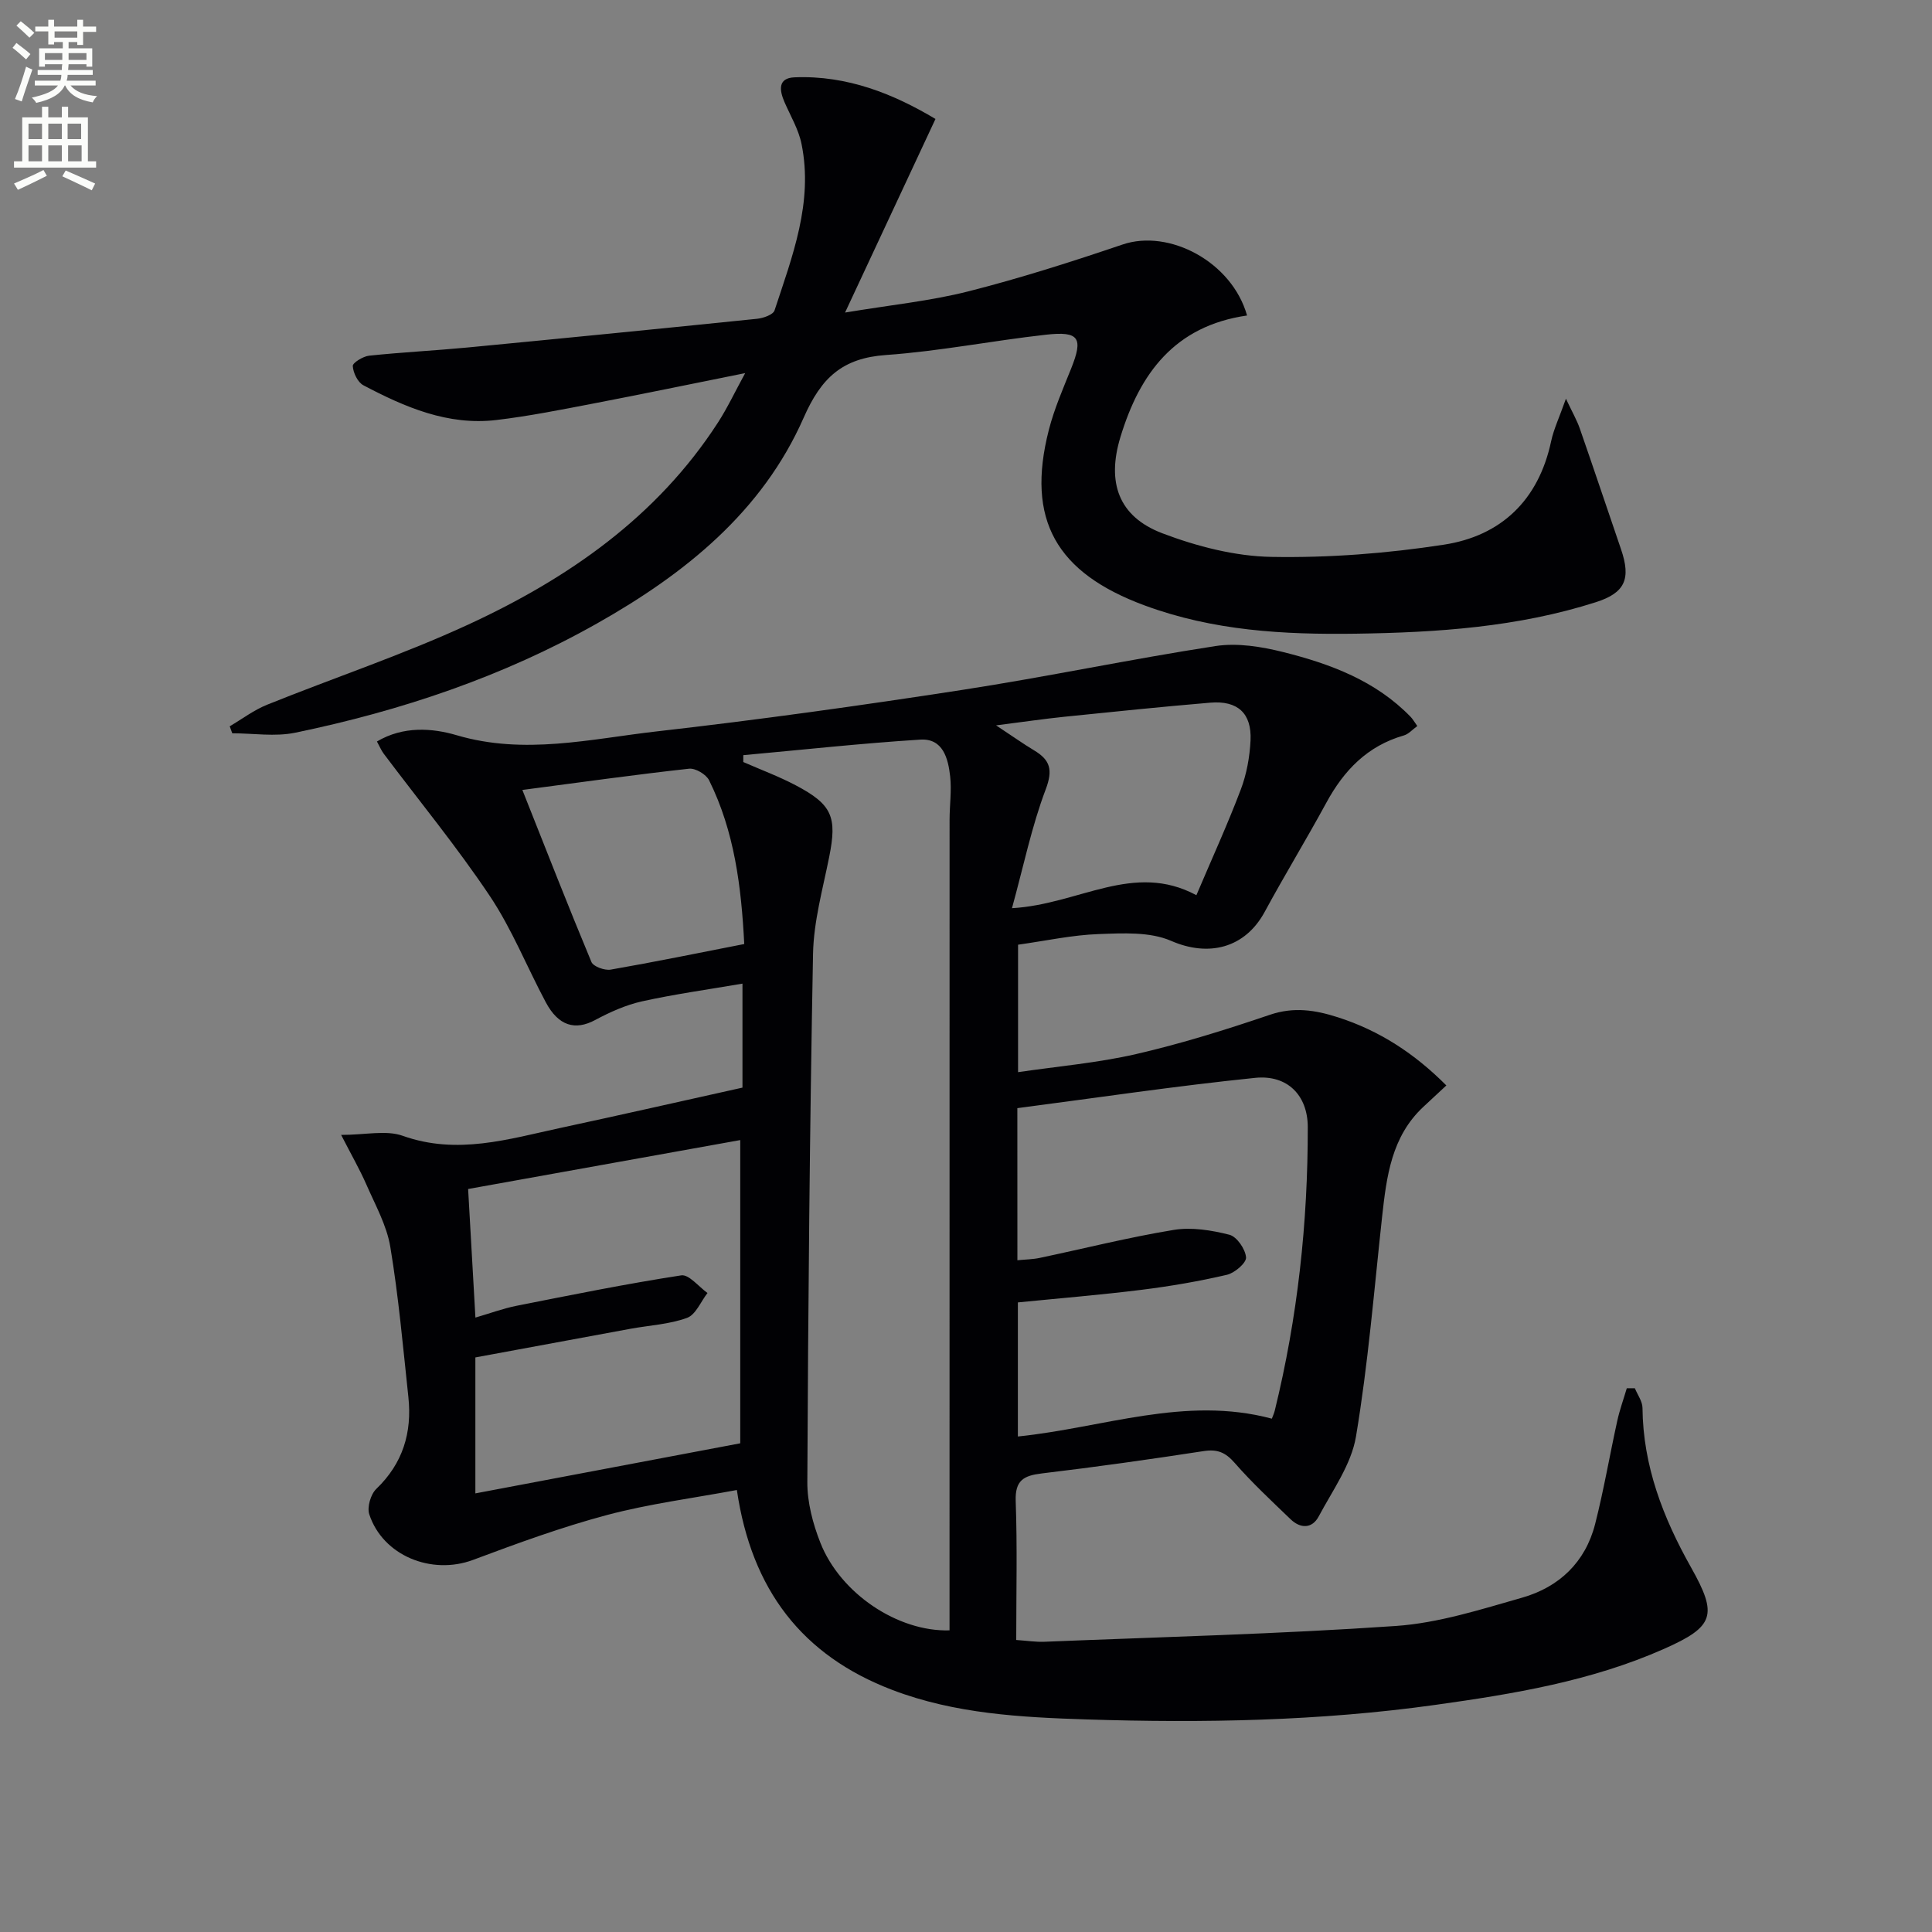<svg enable-background="new 0 0 400 400" viewBox="0 0 400 400" xmlns="http://www.w3.org/2000/svg"><rect x="0" y="0" width="400" height="400" fill="#808080" stroke="none"/><path d="m2.6 9.9.8-1c.9.7 1.9 1.4 2.9 2.3l-.9 1.1c-1.1-1-2-1.8-2.8-2.4zm.5 10.6c.9-2.1 1.6-4.3 2.3-6.7.4.2.8.4 1.3.6-.7 2.1-1.5 4.3-2.2 6.6zm.3-15.2.9-.9c1 .8 2 1.6 2.8 2.4l-1 1c-.9-.9-1.8-1.7-2.7-2.5zm12.6-1.2h1.2v1.4h2.7v1.1h-2.7v2.7h-1.2v-.6h-1.8v1.3h4.9v3.8h-1.2v-.5h-3.7c0 .4-.1.9-.1 1.2h5.1v1h-5.2c0 .5-.1.9-.2 1.2h6v1h-5.2c1.1 1.3 2.9 2 5.5 2.2-.4.4-.7.8-.9 1.3-2.9-.5-4.8-1.6-5.7-3.5h-.1c-.8 1.7-2.7 2.9-5.9 3.6-.2-.4-.6-.8-.9-1.1 2.8-.6 4.6-1.4 5.4-2.5h-4.8v-1h5.3c.1-.3.2-.7.2-1.2h-4.9v-1h5c0-.4 0-.8.1-1.2h-3.6v.5h-1.2v-3.8h4.9v-1.3h-1.8v.5h-1.2v-2.7h-2.7v-1h2.7v-1.4h1.2v1.4h4.8zm-6.7 8.3h3.6c0-.4 0-.9 0-1.4h-3.6zm1.9-4.6h4.8v-1.3h-4.7v1.3zm6.7 3.2h-3.7v1.4h3.7z" fill="#fbfcfa"/><path d="m8.7 22.1h1.3v2.2h2.8v-2.2h1.3v2.2h4.1v9.1h1.7v1.3h-17v-1.3h1.7v-9.1h4.1zm.3 13.1.7 1.2c-1.8.9-3.8 1.9-6 2.9-.2-.4-.5-.8-.8-1.3 2.3-1 4.4-1.9 6.1-2.8zm-3.1-6.4h2.8v-3.2h-2.8zm0 4.6h2.8v-3.3h-2.8zm4.1-4.6h2.8v-3.2h-2.8zm0 4.6h2.8v-3.3h-2.8zm3.6 1.9c2.1.9 4.1 1.8 6.1 2.7l-.7 1.4c-2.2-1.1-4.2-2-6.1-2.9zm3.2-9.7h-2.8v3.2h2.8zm-2.7 7.8h2.8v-3.3h-2.8z" fill="#fbfcfa"/><g fill="#010104"><path d="m338.48 287.42c.55 1.36 1.57 2.71 1.58 4.07.11 12.01 4.27 22.75 10.05 33.02 5.56 9.88 4.86 12.25-5.63 16.89-15.04 6.66-31.14 9.32-47.25 11.57-23.97 3.36-48.12 3.79-72.26 3.02-13.6-.44-27.22-1.15-40.21-6.1-18.7-7.13-29.16-20.74-32.2-41.4-9.11 1.7-18.14 2.85-26.86 5.17-9.42 2.51-18.62 5.88-27.76 9.3-8.57 3.2-18.68-.85-21.49-9.45-.48-1.47.3-4.13 1.45-5.24 5.52-5.29 7.43-11.68 6.65-19.02-1.11-10.38-2.03-20.8-3.74-31.09-.74-4.46-3.11-8.68-4.96-12.92-1.37-3.13-3.09-6.11-5.22-10.27 5.07 0 9.32-1.04 12.76.19 11.26 4.01 21.89.68 32.66-1.64 12.48-2.68 24.92-5.51 37.67-8.34 0-6.61 0-13.7 0-21.53-7.19 1.23-14.06 2.18-20.8 3.67-3.36.75-6.65 2.23-9.71 3.87-4.11 2.2-7.58 1.25-10.21-3.68-3.92-7.33-7.02-15.19-11.62-22.05-6.8-10.16-14.61-19.66-21.96-29.45-.48-.64-.78-1.4-1.38-2.49 5.47-3.25 11.49-2.78 16.51-1.3 14.04 4.14 27.71.77 41.41-.79 21.11-2.4 42.18-5.34 63.18-8.58 17.55-2.7 34.96-6.39 52.51-9.09 4.54-.7 9.55.12 14.09 1.26 9.73 2.44 19.09 5.93 26.33 13.41.44.46.76 1.04 1.37 1.89-1.02.73-1.8 1.66-2.77 1.94-7.56 2.16-12.44 7.24-16.08 13.96-4.12 7.58-8.62 14.95-12.73 22.54-4.12 7.62-11.69 9.39-19.38 6.04-4.4-1.92-9.99-1.59-15.02-1.41-5.44.19-10.84 1.38-16.68 2.2v26.39c8.29-1.22 16.51-1.92 24.46-3.75 9.36-2.16 18.58-5.04 27.68-8.13 4.95-1.68 9.38-.99 14.08.52 8.58 2.75 15.85 7.48 22.45 14.11-1.7 1.58-3.23 3-4.75 4.42-6.62 6.17-7.63 14.43-8.55 22.77-1.66 15.19-2.89 30.46-5.41 45.51-.97 5.78-4.85 11.14-7.71 16.52-1.37 2.57-3.78 2.57-5.83.59-3.95-3.8-7.98-7.55-11.58-11.67-1.89-2.16-3.55-2.87-6.39-2.44-11.16 1.72-22.34 3.29-33.55 4.63-3.73.45-5.54 1.42-5.39 5.71.34 9.45.11 18.93.11 28.77 2.28.16 4.05.44 5.82.37 24.26-.99 48.56-1.6 72.77-3.27 8.82-.61 17.56-3.41 26.15-5.86 7.65-2.18 13.09-7.33 15.11-15.23 1.8-7.06 3.02-14.27 4.59-21.39.5-2.28 1.31-4.49 1.97-6.74zm-184.59-131.07v1.42c3.62 1.59 7.35 2.97 10.84 4.81 7.59 3.99 8.6 6.57 6.95 14.82-1.33 6.66-3.22 13.37-3.35 20.08-.69 36.45-1.01 72.91-1.18 109.37-.02 4.2 1.14 8.61 2.7 12.56 4.14 10.51 16.04 18.46 26.74 18.14 0-2.12 0-4.26 0-6.4 0-53.81 0-107.62.01-161.43 0-3 .45-6.03.12-8.98-.41-3.7-1.48-7.91-6.19-7.61-12.23.77-24.43 2.11-36.64 3.22zm56.75 104.57c1.71-.17 3.18-.18 4.6-.48 9.25-1.95 18.44-4.27 27.76-5.8 3.72-.61 7.82.06 11.53 1 1.54.39 3.31 2.97 3.45 4.68.1 1.13-2.34 3.23-3.95 3.61-5.79 1.35-11.68 2.36-17.59 3.1-8.5 1.06-17.05 1.76-25.7 2.62v27.76c17.66-1.8 34.63-8.49 52.58-3.69.19-.5.46-1.08.61-1.68 4.73-19.28 6.86-38.89 6.83-58.71-.01-6.5-4.17-10.86-10.9-10.17-16.44 1.68-32.81 4.13-49.23 6.27.01 11.17.01 21.11.01 31.49zm-57.38 37.9c0-21.22 0-41.8 0-62.78-18.5 3.33-37.19 6.69-56.34 10.13.51 8.98 1 17.53 1.51 26.62 3.13-.91 5.76-1.89 8.47-2.43 11.36-2.25 22.71-4.55 34.14-6.31 1.59-.25 3.62 2.36 5.44 3.65-1.39 1.78-2.43 4.49-4.23 5.15-3.68 1.34-7.76 1.54-11.67 2.25-10.73 1.97-21.45 3.96-32.16 5.94v28.15c18.22-3.45 36.08-6.82 54.84-10.37zm56.26-110.79c13.87-.78 25.13-9.69 38.18-2.69 3.2-7.54 6.44-14.61 9.19-21.87 1.21-3.19 1.85-6.74 2.02-10.16.27-5.64-2.67-8.31-8.34-7.83-10.09.85-20.16 1.89-30.23 2.92-4.27.44-8.53 1.07-14.11 1.78 3.46 2.28 5.61 3.82 7.86 5.17 3.34 2 3.95 4.02 2.41 8.09-2.89 7.63-4.55 15.74-6.98 24.59zm-101.37-24.48c5.14 12.95 9.59 24.34 14.3 35.62.4.95 2.74 1.79 3.98 1.58 9.09-1.58 18.14-3.44 27.66-5.3-.61-11.89-2.03-23.31-7.28-33.9-.61-1.23-2.83-2.54-4.14-2.4-11.15 1.23-22.27 2.79-34.52 4.4z"/><path d="m258.19 65.32c-15 2.16-22.21 12.01-26.21 25.14-2.87 9.41-.43 16.49 8.67 19.95 7.17 2.72 15.04 4.76 22.64 4.89 11.88.21 23.9-.72 35.65-2.53 11.86-1.82 19.6-9.22 22.2-21.39.54-2.53 1.69-4.93 3.07-8.83 1.36 2.88 2.28 4.47 2.87 6.17 2.89 8.3 5.67 16.63 8.52 24.95 2.12 6.17.88 9.07-5.2 11.01-16.18 5.17-32.9 6.28-49.74 6.52-14.86.21-29.45-.59-43.7-5.86-18.2-6.74-24.61-17.65-19.8-36.37 1.11-4.32 2.92-8.47 4.59-12.62 2.56-6.38 1.72-7.83-5.22-7.05-11.05 1.23-22.02 3.42-33.09 4.2-8.99.63-13.39 4.66-17.04 12.96-8.57 19.49-24.59 32.34-42.74 42.59-19.56 11.05-40.63 18.12-62.55 22.65-4.17.86-8.67.12-13.02.12-.18-.48-.35-.96-.53-1.45 2.57-1.51 5-3.36 7.73-4.46 13.86-5.59 28.09-10.34 41.64-16.59 20.65-9.53 39.05-22.26 51.71-41.83 1.96-3.03 3.5-6.32 5.64-10.24-11.04 2.22-21.21 4.33-31.41 6.29-6.67 1.28-13.36 2.62-20.1 3.42-10.03 1.19-18.94-2.66-27.53-7.19-1.18-.62-2.12-2.59-2.2-3.99-.04-.67 2.12-2 3.38-2.14 6.76-.71 13.56-1.05 20.33-1.69 20.01-1.92 40.01-3.9 60-5.95 1.29-.13 3.31-.84 3.61-1.73 3.67-11.18 8.05-22.34 5.59-34.46-.61-3.01-2.28-5.8-3.53-8.67-1.07-2.47-1.4-4.99 2.08-5.13 10.96-.45 20.6 3.49 29.18 8.62-6.23 13.33-12.1 25.9-18.72 40.08 9.56-1.59 17.72-2.4 25.58-4.4 10.75-2.73 21.35-6.12 31.86-9.68 9.65-3.29 22.66 3.58 25.79 14.69z"/></g></svg>
